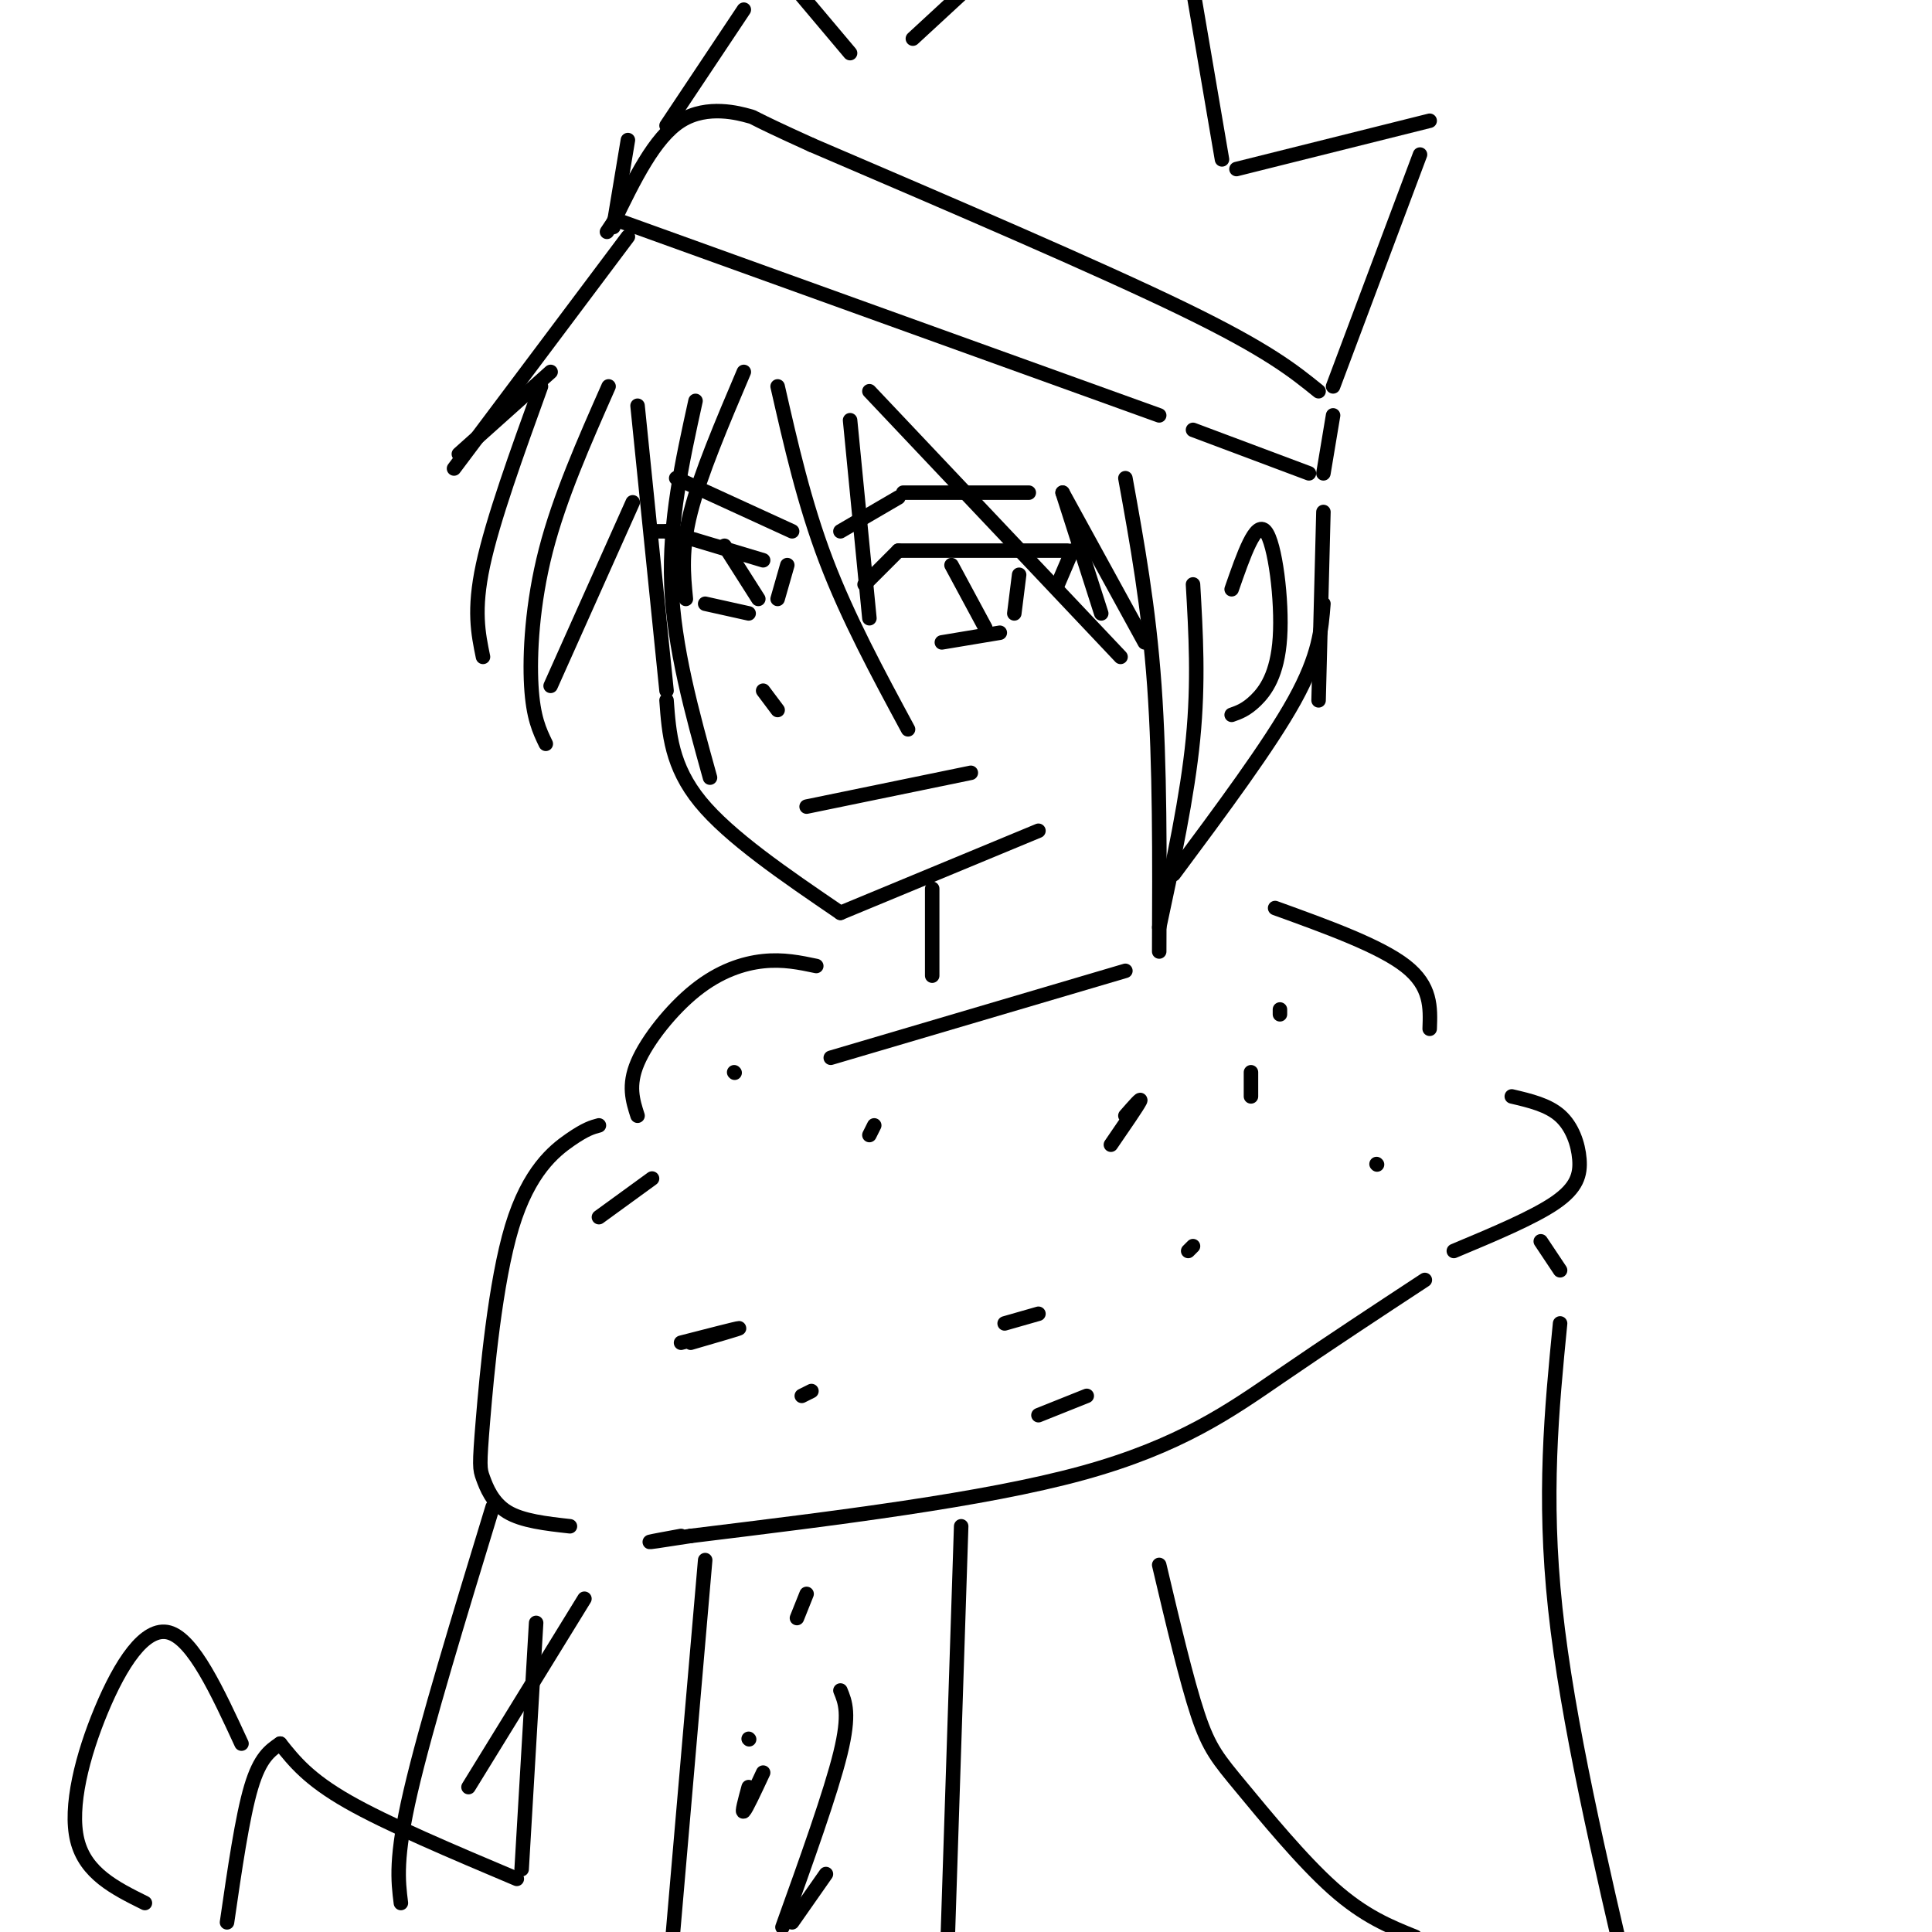 <svg viewBox='0 0 400 400' version='1.1' xmlns='http://www.w3.org/2000/svg' xmlns:xlink='http://www.w3.org/1999/xlink'><g fill='none' stroke='rgb(0,0,0)' stroke-width='3' stroke-linecap='round' stroke-linejoin='round'><path d='M132,84c0.000,0.000 6.000,59.000 6,59'/><path d='M138,145c0.500,6.833 1.000,13.667 7,21c6.000,7.333 17.500,15.167 29,23'/><path d='M174,189c0.000,0.000 41.000,-17.000 41,-17'/><path d='M158,143c0.000,0.000 3.000,4.000 3,4'/><path d='M167,167c0.000,0.000 34.000,-7.000 34,-7'/><path d='M135,110c0.000,0.000 3.000,0.000 3,0'/><path d='M138,110c0.000,0.000 20.000,6.000 20,6'/><path d='M150,113c0.000,0.000 7.000,11.000 7,11'/><path d='M163,117c0.000,0.000 -2.000,7.000 -2,7'/><path d='M146,125c0.000,0.000 9.000,2.000 9,2'/><path d='M179,121c0.000,0.000 7.000,-7.000 7,-7'/><path d='M186,114c0.000,0.000 35.000,0.000 35,0'/><path d='M222,114c0.000,0.000 -3.000,7.000 -3,7'/><path d='M197,117c0.000,0.000 7.000,13.000 7,13'/><path d='M211,119c0.000,0.000 -1.000,8.000 -1,8'/><path d='M195,133c0.000,0.000 12.000,-2.000 12,-2'/><path d='M140,99c0.000,0.000 24.000,11.000 24,11'/><path d='M174,110c0.000,0.000 12.000,-7.000 12,-7'/><path d='M187,102c0.000,0.000 26.000,0.000 26,0'/><path d='M126,80c-5.089,11.511 -10.178,23.022 -13,34c-2.822,10.978 -3.378,21.422 -3,28c0.378,6.578 1.689,9.289 3,12'/><path d='M114,142c0.000,0.000 17.000,-38.000 17,-38'/><path d='M144,83c-2.750,12.500 -5.500,25.000 -5,38c0.500,13.000 4.250,26.500 8,40'/><path d='M154,77c-4.500,10.583 -9.000,21.167 -11,29c-2.000,7.833 -1.500,12.917 -1,18'/><path d='M161,80c2.750,12.083 5.500,24.167 10,36c4.500,11.833 10.750,23.417 17,35'/><path d='M176,87c0.000,0.000 4.000,41.000 4,41'/><path d='M180,81c0.000,0.000 52.000,55.000 52,55'/><path d='M228,127c0.000,0.000 -8.000,-25.000 -8,-25'/><path d='M220,102c0.000,0.000 17.000,31.000 17,31'/><path d='M233,99c2.417,13.333 4.833,26.667 6,43c1.167,16.333 1.083,35.667 1,55'/><path d='M240,192c2.917,-13.583 5.833,-27.167 7,-39c1.167,-11.833 0.583,-21.917 0,-32'/><path d='M255,122c2.500,-7.190 5.000,-14.381 7,-12c2.000,2.381 3.500,14.333 3,22c-0.500,7.667 -3.000,11.048 -5,13c-2.000,1.952 -3.500,2.476 -5,3'/><path d='M130,49c0.000,0.000 -36.000,48.000 -36,48'/><path d='M95,94c0.000,0.000 19.000,-17.000 19,-17'/><path d='M112,80c-5.000,13.833 -10.000,27.667 -12,37c-2.000,9.333 -1.000,14.167 0,19'/><path d='M129,46c0.000,0.000 111.000,40.000 111,40'/><path d='M247,89c0.000,0.000 24.000,9.000 24,9'/><path d='M274,98c0.000,0.000 2.000,-12.000 2,-12'/><path d='M273,81c-5.250,-4.250 -10.500,-8.500 -28,-17c-17.500,-8.500 -47.250,-21.250 -77,-34'/><path d='M168,30c-14.190,-6.429 -11.167,-5.500 -13,-6c-1.833,-0.500 -8.524,-2.429 -14,1c-5.476,3.429 -9.738,12.214 -14,21'/><path d='M127,46c-2.333,3.500 -1.167,1.750 0,0'/><path d='M127,47c0.000,0.000 3.000,-18.000 3,-18'/><path d='M138,26c0.000,0.000 16.000,-24.000 16,-24'/><path d='M276,80c0.000,0.000 18.000,-48.000 18,-48'/><path d='M296,25c0.000,0.000 -40.000,10.000 -40,10'/><path d='M253,33c0.000,0.000 -7.000,-41.000 -7,-41'/><path d='M189,8c0.000,0.000 13.000,-12.000 13,-12'/><path d='M176,11c0.000,0.000 -16.000,-19.000 -16,-19'/><path d='M274,106c0.000,0.000 -1.000,39.000 -1,39'/><path d='M274,125c-0.417,5.333 -0.833,10.667 -6,20c-5.167,9.333 -15.083,22.667 -25,36'/><path d='M193,184c0.000,0.000 0.000,18.000 0,18'/><path d='M172,219c0.000,0.000 61.000,-18.000 61,-18'/><path d='M264,188c10.833,3.917 21.667,7.833 27,12c5.333,4.167 5.167,8.583 5,13'/><path d='M313,227c3.750,0.881 7.500,1.762 10,4c2.500,2.238 3.750,5.833 4,9c0.250,3.167 -0.500,5.905 -5,9c-4.500,3.095 -12.750,6.548 -21,10'/><path d='M295,265c-9.911,6.511 -19.822,13.022 -30,20c-10.178,6.978 -20.622,14.422 -41,20c-20.378,5.578 -50.689,9.289 -81,13'/><path d='M143,318c-13.833,2.167 -7.917,1.083 -2,0'/><path d='M169,200c-3.423,-0.720 -6.845,-1.440 -11,-1c-4.155,0.440 -9.042,2.042 -14,6c-4.958,3.958 -9.988,10.274 -12,15c-2.012,4.726 -1.006,7.863 0,11'/><path d='M124,233c-1.354,0.359 -2.708,0.719 -6,3c-3.292,2.281 -8.523,6.484 -12,18c-3.477,11.516 -5.200,30.344 -6,40c-0.800,9.656 -0.677,10.138 0,12c0.677,1.862 1.908,5.103 5,7c3.092,1.897 8.046,2.448 13,3'/><path d='M141,278c5.833,-1.500 11.667,-3.000 12,-3c0.333,0.000 -4.833,1.500 -10,3'/><path d='M233,231c1.750,-2.000 3.500,-4.000 3,-3c-0.500,1.000 -3.250,5.000 -6,9'/><path d='M208,274c0.000,0.000 7.000,-2.000 7,-2'/><path d='M180,235c0.000,0.000 1.000,-2.000 1,-2'/><path d='M259,222c0.000,0.000 0.000,5.000 0,5'/><path d='M166,289c0.000,0.000 2.000,-1.000 2,-1'/><path d='M246,259c0.000,0.000 1.000,-1.000 1,-1'/><path d='M265,210c0.000,0.000 0.000,-1.000 0,-1'/><path d='M152,222c0.000,0.000 0.100,0.100 0.1,0.1'/><path d='M124,252c0.000,0.000 11.000,-8.000 11,-8'/><path d='M285,241c0.000,0.000 0.100,0.100 0.1,0.1'/><path d='M215,293c0.000,0.000 10.000,-4.000 10,-4'/><path d='M146,323c0.000,0.000 -7.000,81.000 -7,81'/><path d='M199,316c0.000,0.000 -3.000,92.000 -3,92'/><path d='M167,330c0.000,0.000 -2.000,5.000 -2,5'/><path d='M155,360c0.000,0.000 0.100,0.100 0.1,0.1'/><path d='M155,370c-0.750,2.750 -1.500,5.500 -1,5c0.500,-0.500 2.250,-4.250 4,-8'/><path d='M174,350c1.000,2.417 2.000,4.833 0,13c-2.000,8.167 -7.000,22.083 -12,36'/><path d='M164,398c0.000,0.000 7.000,-10.000 7,-10'/><path d='M319,257c0.000,0.000 4.000,6.000 4,6'/><path d='M323,274c-1.750,17.833 -3.500,35.667 -1,59c2.500,23.333 9.250,52.167 16,81'/><path d='M240,324c2.827,11.970 5.655,23.940 8,31c2.345,7.060 4.208,9.208 9,15c4.792,5.792 12.512,15.226 19,21c6.488,5.774 11.744,7.887 17,10'/><path d='M111,336c0.000,0.000 -3.000,51.000 -3,51'/><path d='M107,389c-13.417,-5.667 -26.833,-11.333 -35,-16c-8.167,-4.667 -11.083,-8.333 -14,-12'/><path d='M58,361c-2.083,1.417 -4.167,2.833 -6,9c-1.833,6.167 -3.417,17.083 -5,28'/><path d='M50,361c-4.988,-10.804 -9.976,-21.607 -15,-23c-5.024,-1.393 -10.083,6.625 -14,16c-3.917,9.375 -6.690,20.107 -5,27c1.690,6.893 7.845,9.946 14,13'/><path d='M102,312c-6.917,22.667 -13.833,45.333 -17,59c-3.167,13.667 -2.583,18.333 -2,23'/><path d='M121,331c0.000,0.000 -24.000,39.000 -24,39'/></g>
</svg>